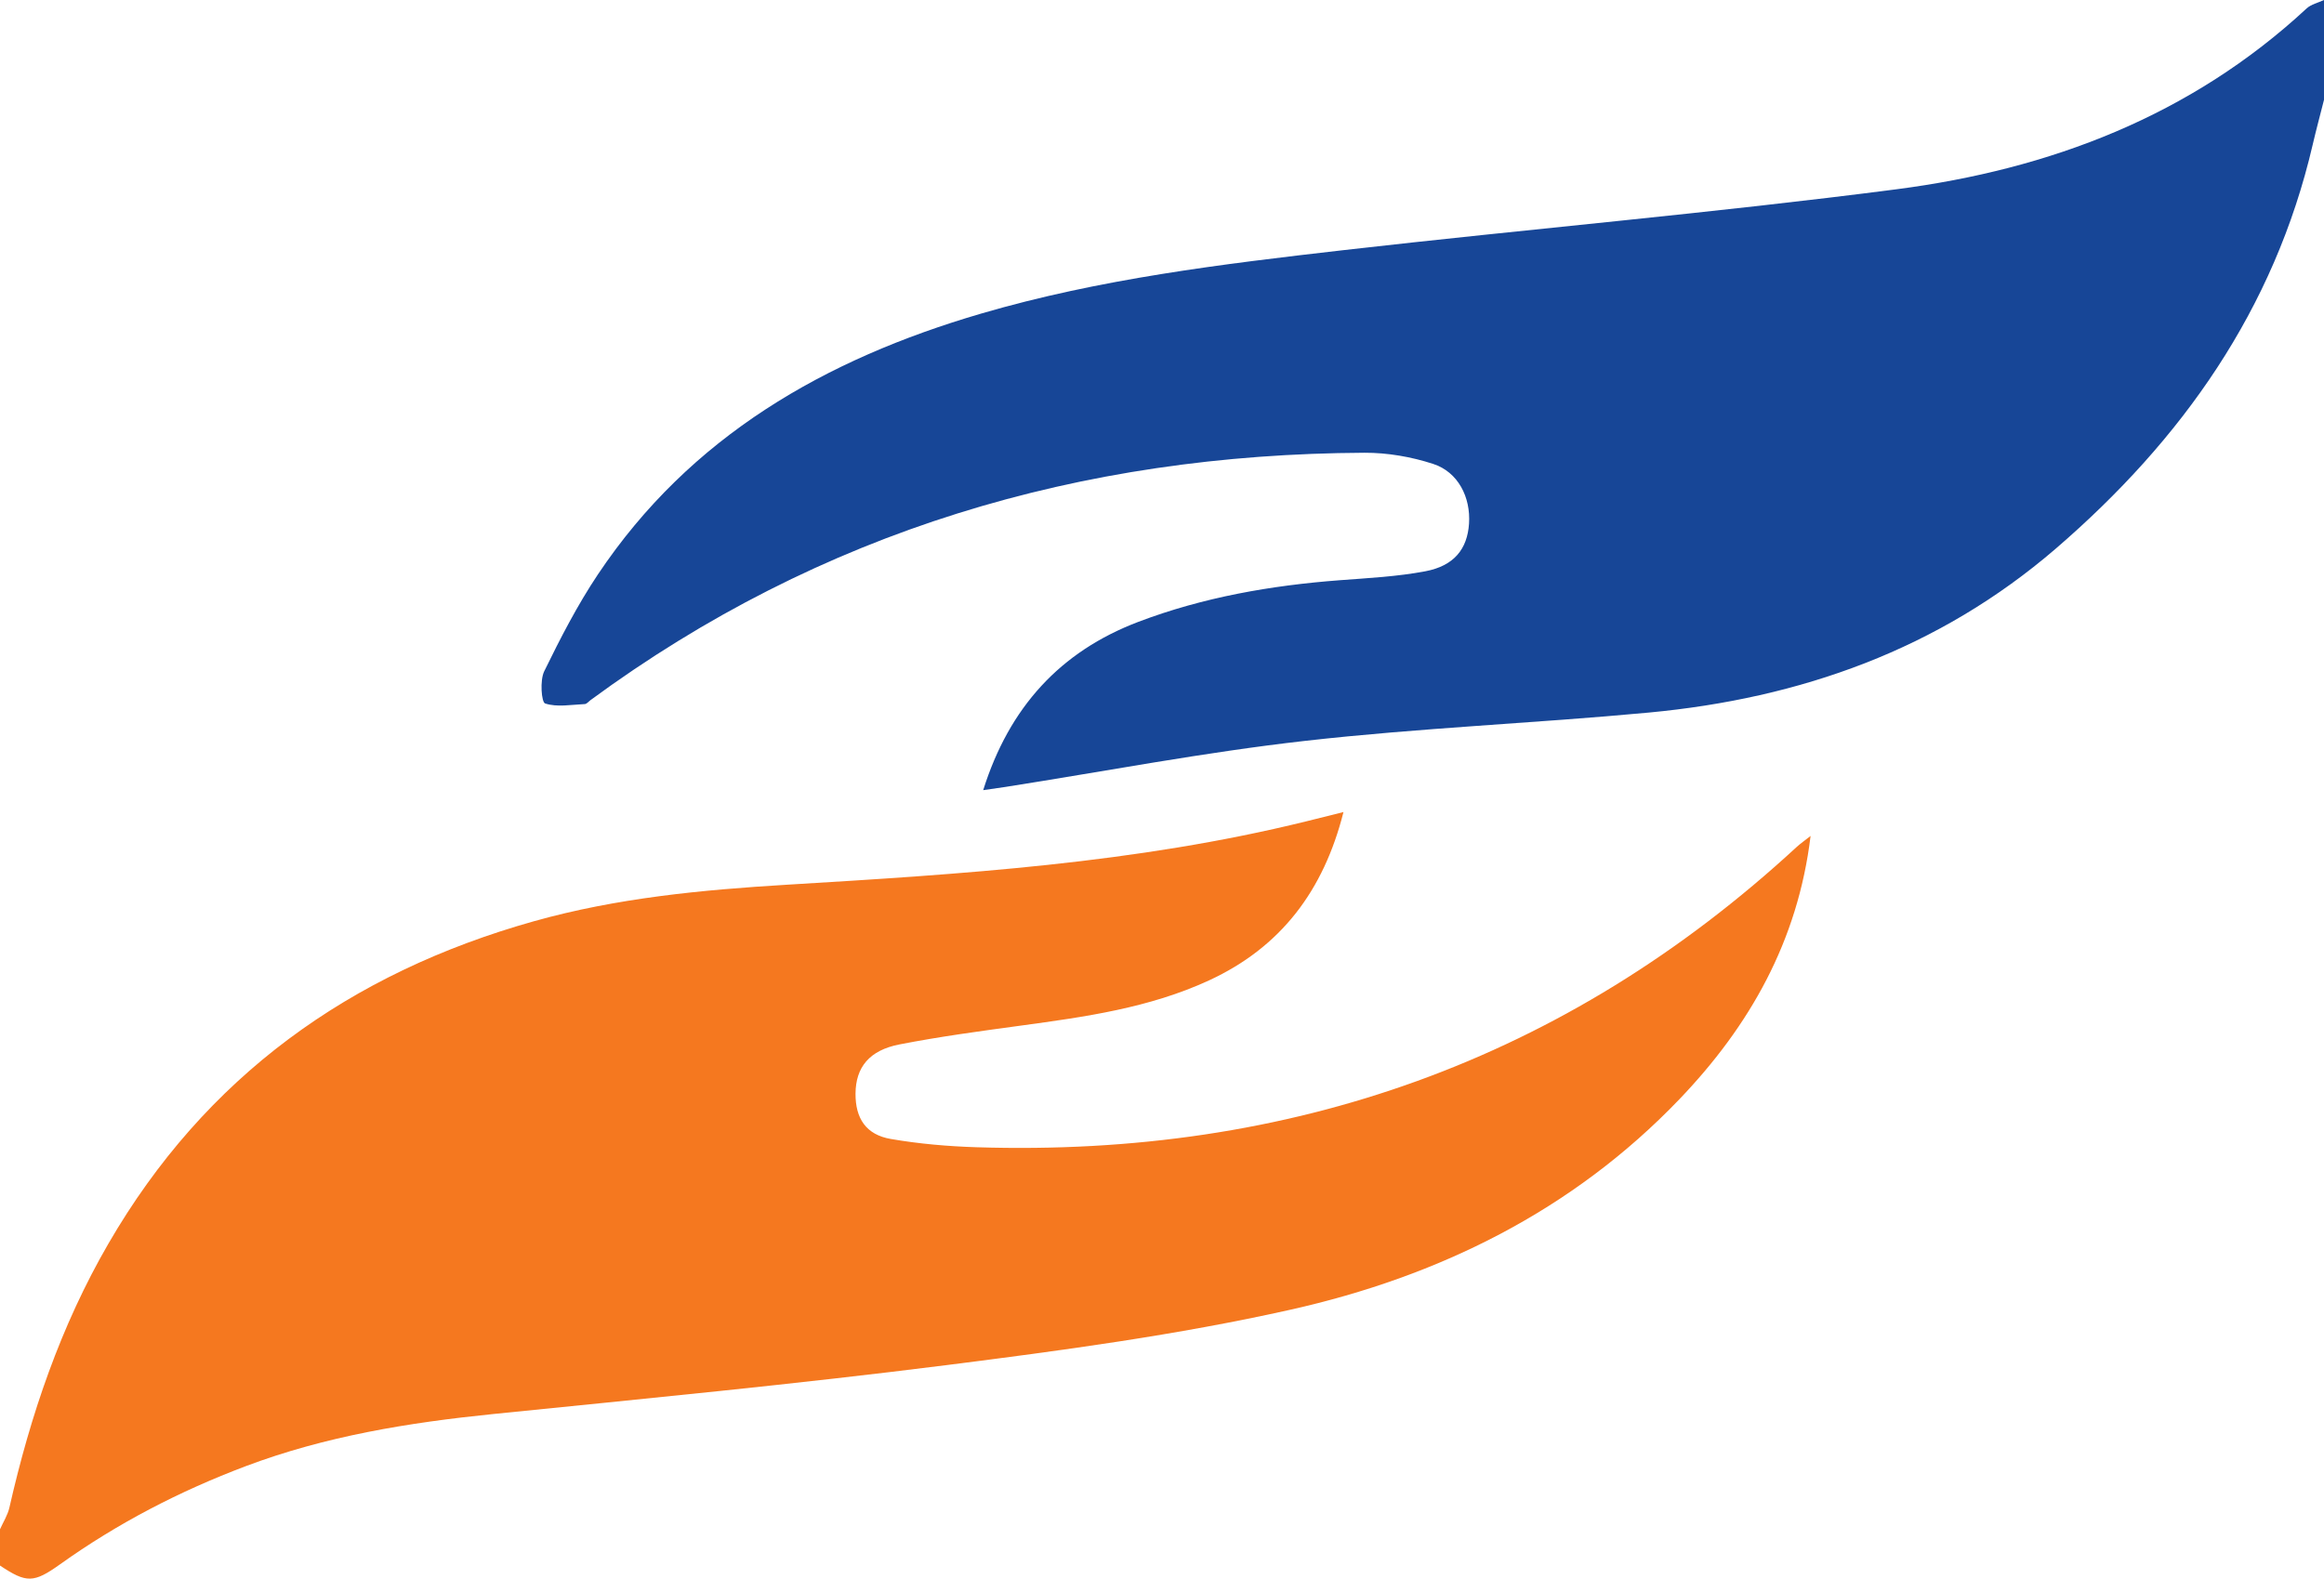 <?xml version="1.0" encoding="UTF-8"?>
<svg id="Layer_1" data-name="Layer 1" xmlns="http://www.w3.org/2000/svg" viewBox="0 0 512 347.9">
  <defs>
    <style>
      .cls-1 {
        fill: #f5781f;
      }

      .cls-2 {
        fill: #174697;
      }
    </style>
  </defs>
  <path class="cls-1" d="M0,337c.71-1.59,1.69-3.11,2.07-4.78,4.63-20.38,11.27-39.98,21.81-58.16,21.33-36.82,53.21-59.66,93.78-71.06,18.22-5.12,36.91-6.9,55.72-8.04,38.39-2.32,76.79-4.7,114.34-13.95,2.54-.63,5.08-1.27,8.26-2.06-4.37,17.33-13.79,29.78-29.61,37.09-13.18,6.09-27.36,8.05-41.56,9.98-8.9,1.21-17.82,2.41-26.63,4.13-6.71,1.3-9.66,5.08-9.7,10.85-.03,5.47,2.33,9.06,7.78,9.99,6.21,1.07,12.55,1.62,18.85,1.82,69.1,2.19,129.65-19.06,180.72-66.17,.82-.75,1.74-1.39,3.06-2.43-2.81,23.21-13.44,41.87-28.88,58-23.58,24.62-53.08,39.1-85.74,46.41-24.93,5.58-50.41,8.99-75.8,12.21-33.19,4.2-66.51,7.39-99.8,10.77-18.61,1.89-36.94,4.86-54.52,11.49-14.56,5.49-28.25,12.58-40.92,21.63-5.84,4.17-7.41,4.15-13.25,.26,0-2.67,0-5.33,0-8Z"/>
  <path class="cls-2" d="M512,22c-.83,3.29-1.72,6.57-2.49,9.88-8.44,36.3-28.77,65.03-56.59,89.01-25.81,22.23-56.3,33.01-89.72,36.14-25.2,2.36-50.54,3.38-75.67,6.23-22.13,2.5-44.06,6.71-66.08,10.16-1.43,.22-2.87,.42-4.84,.7,5.72-18.24,16.96-30.56,34.24-37.11,14.25-5.4,29.14-8,44.32-9.15,6.3-.48,12.66-.8,18.84-1.97,6.35-1.2,9.26-4.92,9.63-10.49,.39-5.83-2.4-11.38-7.9-13.17-4.81-1.57-10.07-2.48-15.12-2.46-62.54,.3-119.82,17.22-170.56,54.54-.4,.3-.8,.82-1.22,.84-2.95,.13-6.1,.74-8.74-.13-.82-.27-1.18-5.09-.21-7.08,3.57-7.31,7.32-14.6,11.83-21.35,20.36-30.47,50.08-47.43,84.41-57.48,26.16-7.66,53.11-10.92,80.05-14.01,40.53-4.64,81.19-8.14,121.63-13.39,33.77-4.38,64.82-16.15,90.35-39.84,1-.93,2.55-1.26,3.84-1.87V22Z"/>
</svg>